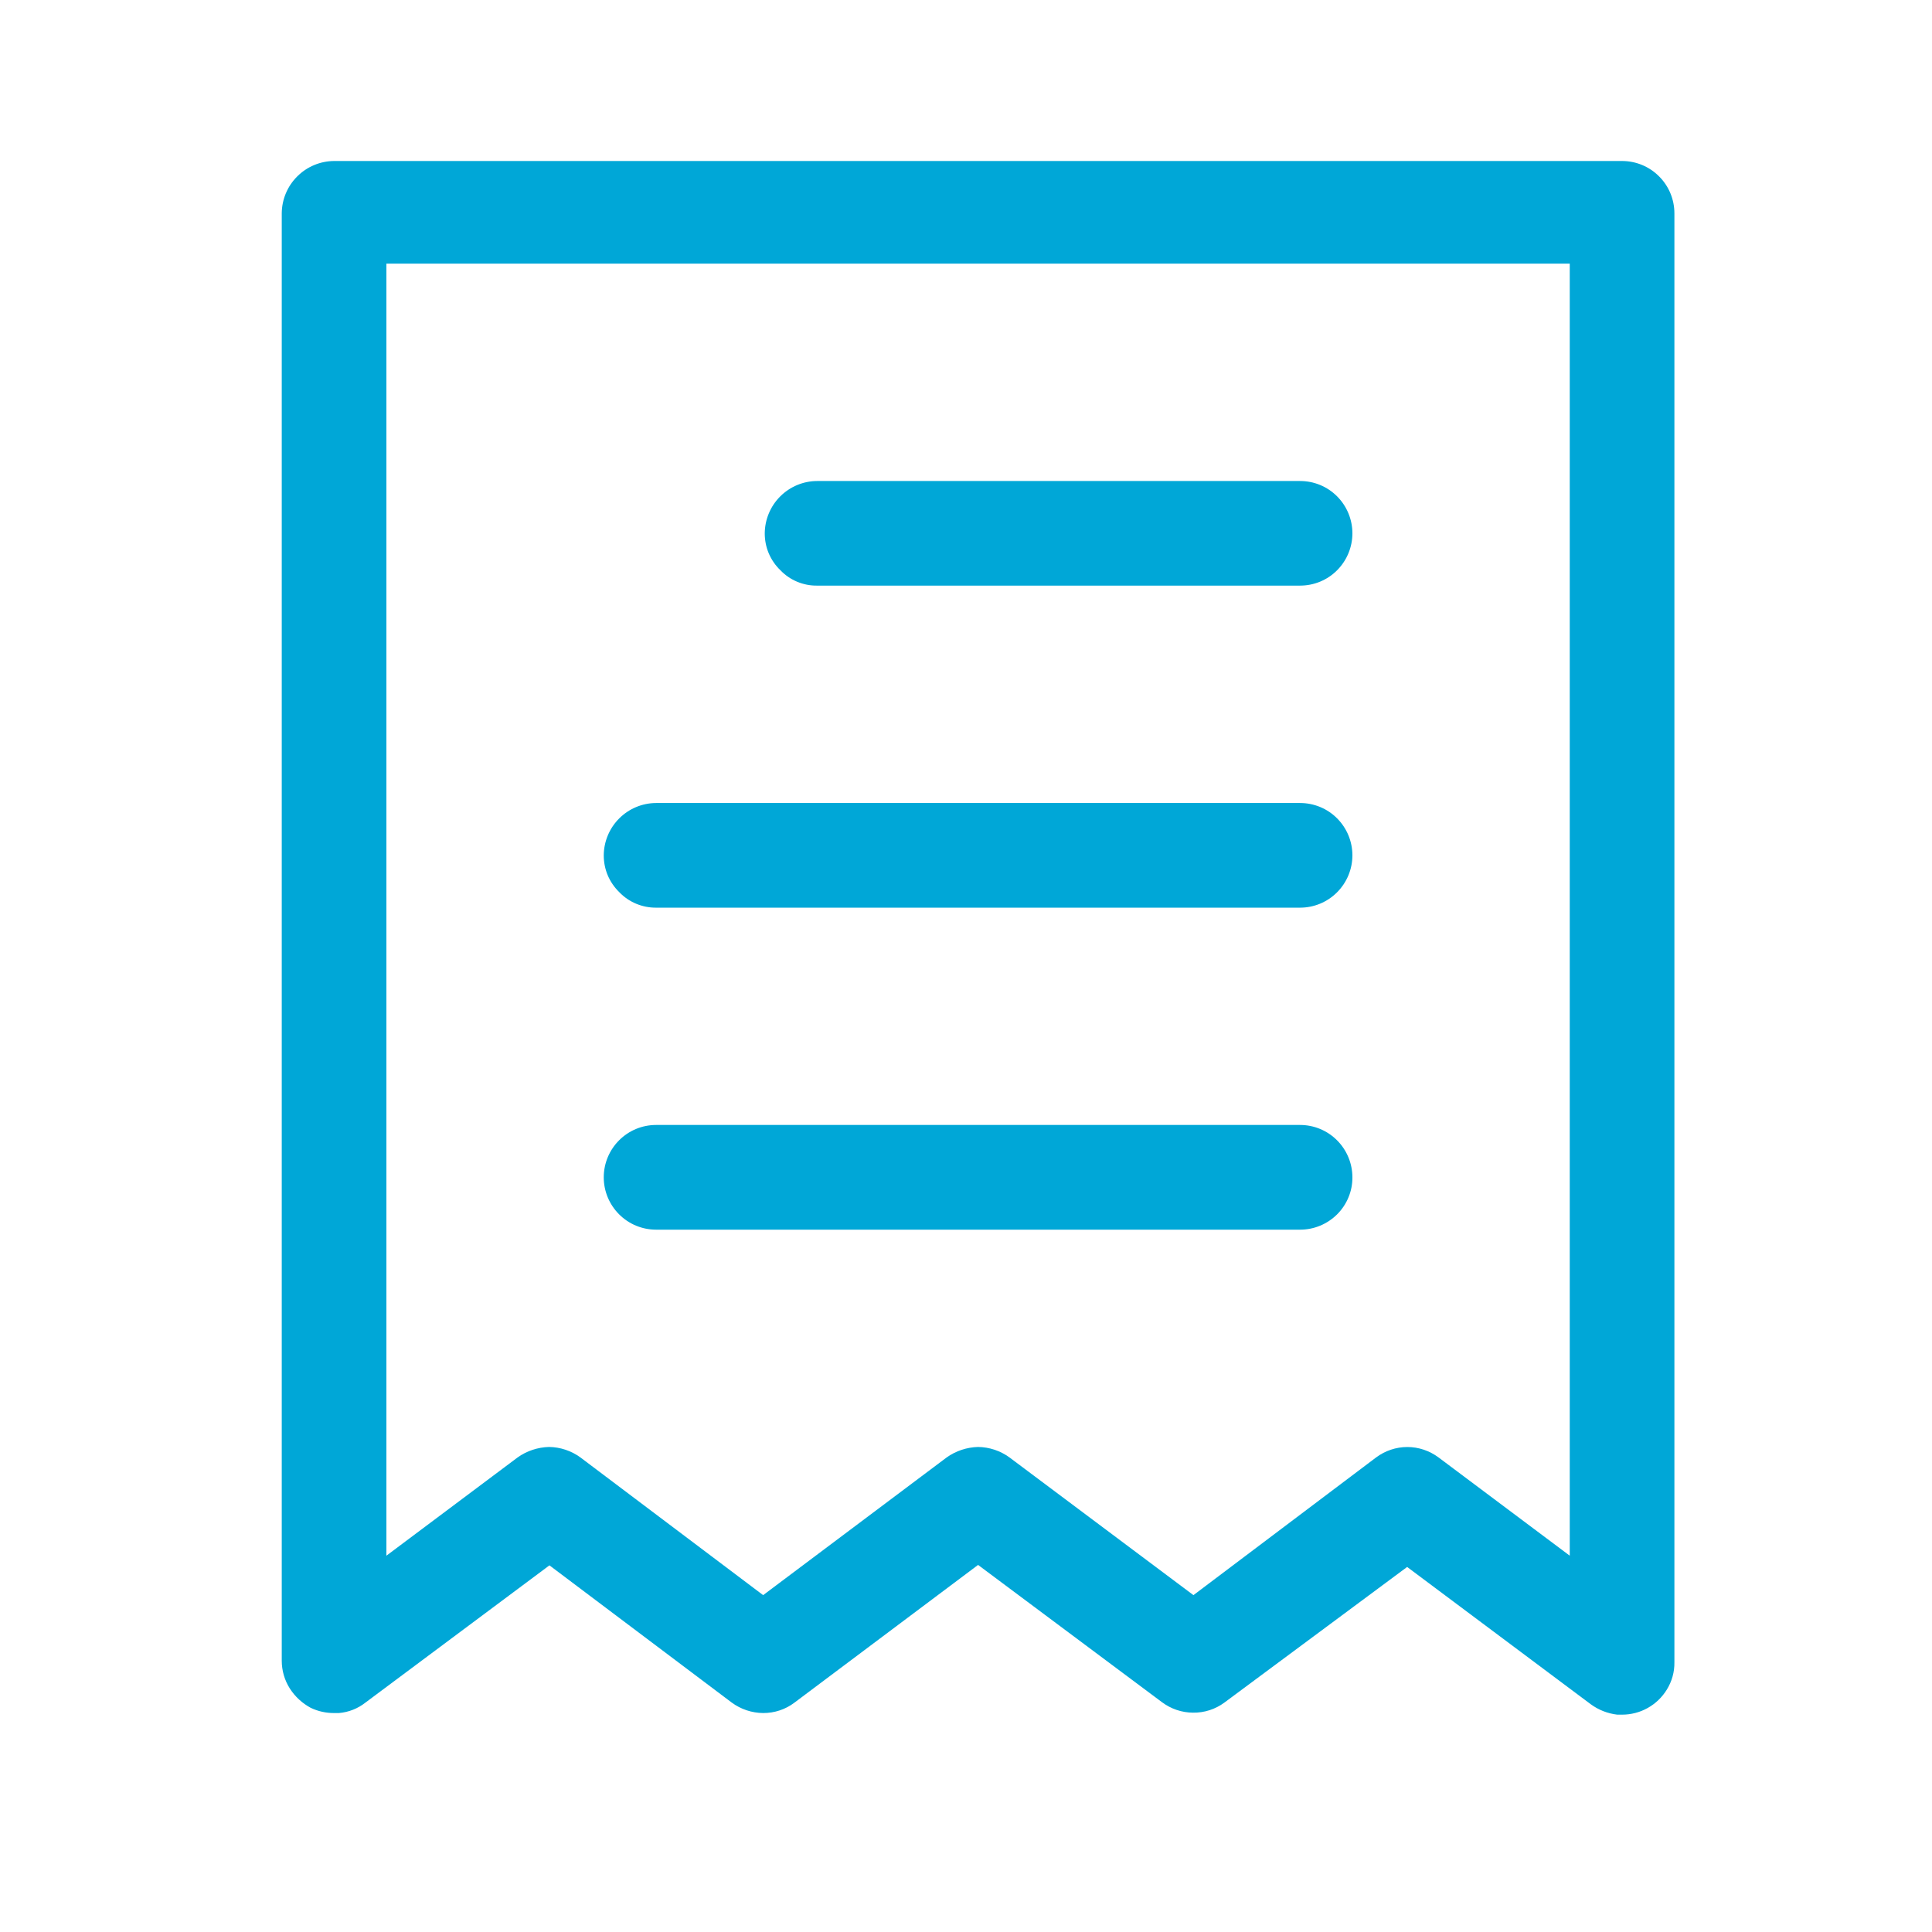 <svg width="36" height="36" viewBox="0 0 36 36" fill="none" xmlns="http://www.w3.org/2000/svg">
<path d="M22.23 31.913C22.021 31.912 21.819 31.843 21.652 31.718L18.225 29.16L14.805 31.725C14.637 31.853 14.431 31.921 14.22 31.92C14.009 31.918 13.805 31.85 13.635 31.725L10.238 29.168L6.81 31.725C6.668 31.837 6.496 31.905 6.315 31.92H6.232C6.079 31.922 5.928 31.889 5.79 31.823C5.632 31.738 5.497 31.614 5.4 31.462C5.302 31.308 5.25 31.128 5.25 30.945V3.975C5.252 3.717 5.355 3.47 5.538 3.288C5.72 3.105 5.967 3.002 6.225 3H30.225C30.484 3 30.732 3.103 30.914 3.286C31.097 3.468 31.2 3.716 31.2 3.975V30.975C31.203 31.155 31.153 31.332 31.058 31.485C30.97 31.627 30.848 31.745 30.702 31.826C30.556 31.908 30.392 31.95 30.225 31.95H30.135C29.956 31.929 29.785 31.862 29.64 31.755L26.22 29.198L22.815 31.725C22.646 31.85 22.44 31.916 22.23 31.913V31.913ZM18.225 26.962C18.436 26.965 18.64 27.033 18.81 27.157L22.238 29.723L25.642 27.157C25.81 27.032 26.014 26.963 26.224 26.963C26.433 26.963 26.637 27.032 26.805 27.157L29.25 28.988V4.912H7.2V28.988L9.645 27.157C9.816 27.035 10.02 26.968 10.23 26.962C10.441 26.965 10.645 27.033 10.815 27.157L14.22 29.723L17.64 27.157C17.811 27.035 18.015 26.968 18.225 26.962ZM12.225 22.913C11.966 22.913 11.718 22.81 11.536 22.627C11.353 22.444 11.25 22.196 11.25 21.938C11.25 21.679 11.353 21.431 11.536 21.248C11.718 21.065 11.966 20.962 12.225 20.962H24.225C24.484 20.962 24.732 21.065 24.914 21.248C25.097 21.431 25.2 21.679 25.2 21.938C25.201 22.066 25.176 22.193 25.127 22.311C25.078 22.43 25.006 22.537 24.915 22.628C24.824 22.718 24.717 22.79 24.598 22.839C24.48 22.888 24.353 22.913 24.225 22.913H12.225ZM12.225 16.913C12.098 16.914 11.972 16.889 11.854 16.84C11.737 16.791 11.631 16.719 11.543 16.628C11.45 16.538 11.376 16.431 11.325 16.312C11.275 16.194 11.25 16.066 11.25 15.938C11.252 15.68 11.355 15.433 11.538 15.25C11.72 15.068 11.967 14.964 12.225 14.963H24.225C24.484 14.963 24.732 15.065 24.914 15.248C25.097 15.431 25.2 15.679 25.2 15.938C25.2 16.196 25.097 16.444 24.914 16.627C24.732 16.81 24.484 16.913 24.225 16.913H12.225ZM15.225 10.912C15.098 10.914 14.972 10.889 14.854 10.84C14.737 10.791 14.631 10.719 14.543 10.627C14.45 10.538 14.376 10.431 14.325 10.312C14.275 10.194 14.25 10.066 14.25 9.938C14.252 9.68 14.355 9.433 14.538 9.25C14.72 9.068 14.967 8.964 15.225 8.963H24.225C24.484 8.963 24.732 9.065 24.914 9.248C25.097 9.431 25.2 9.679 25.2 9.938C25.2 10.196 25.097 10.444 24.914 10.627C24.732 10.81 24.484 10.912 24.225 10.912H15.225Z" fill="#00A7D7"/>
</svg>

